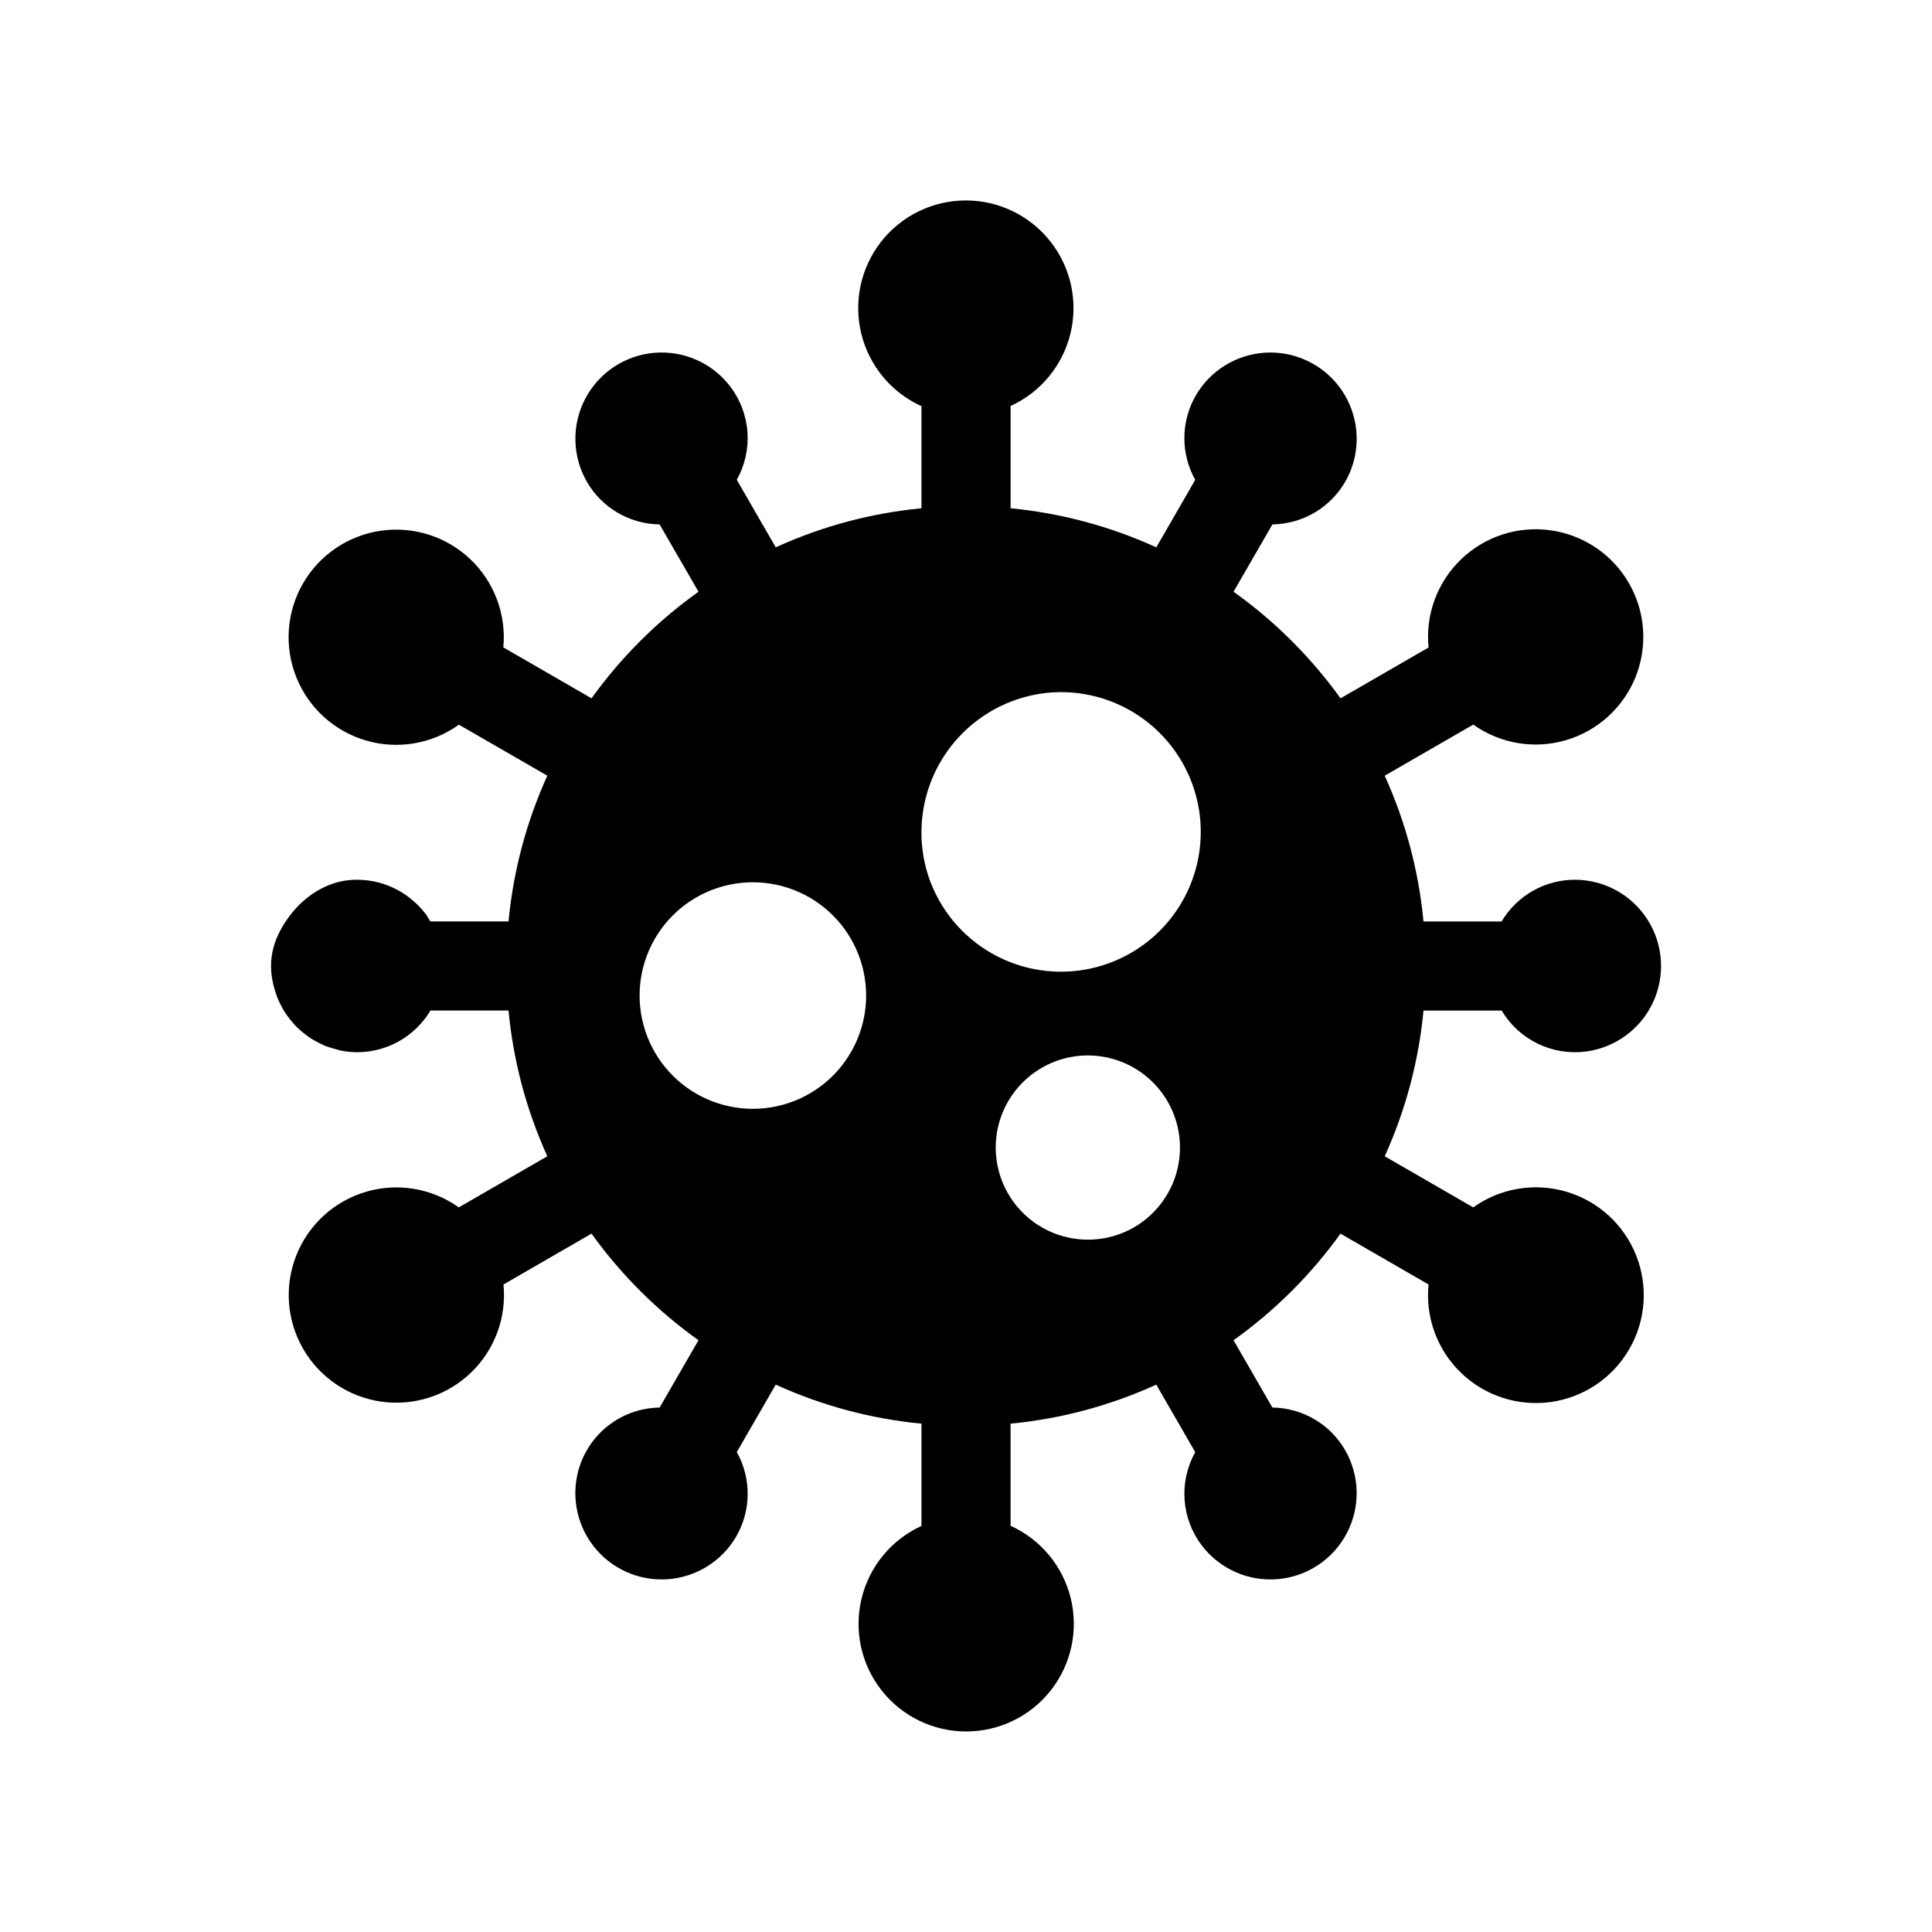 <?xml version="1.0" encoding="UTF-8"?>
<!-- Uploaded to: SVG Repo, www.svgrepo.com, Generator: SVG Repo Mixer Tools -->
<svg fill="#000000" width="800px" height="800px" version="1.1" viewBox="144 144 512 512" xmlns="http://www.w3.org/2000/svg">
 <path d="m521.24 411.81h20.715c2.262 3.797 5.586 6.848 9.559 8.773 3.973 1.93 8.426 2.652 12.809 2.078 7.742-1.02 14.434-5.926 17.734-13.008 3.297-7.082 2.754-15.359-1.449-21.945-4.199-6.586-11.473-10.574-19.285-10.566-7.957 0.016-15.316 4.215-19.383 11.055h-20.699c-1.262-13.355-4.734-26.41-10.277-38.625l23.465-13.547c7.133 5.078 16.199 6.598 24.598 4.121 8.398-2.473 15.195-8.664 18.438-16.797 3.242-8.133 2.57-17.301-1.82-24.875-4.391-7.574-12.02-12.711-20.688-13.934-8.668-1.227-17.418 1.598-23.734 7.66-6.32 6.059-9.504 14.684-8.641 23.395l-23.328 13.473h-0.004c-7.836-10.91-17.414-20.453-28.348-28.254l10.305-17.848c4.66-0.062 9.184-1.562 12.961-4.293 3.773-2.731 6.613-6.562 8.129-10.969 2.481-7.231 1.184-15.223-3.457-21.297-4.644-6.078-12.016-9.43-19.645-8.938-7.629 0.496-14.508 4.769-18.328 11.391-3.957 6.898-4.004 15.367-0.117 22.309l-10.32 17.879c-12.211-5.57-25.262-9.066-38.617-10.352v-27.102 0.004c7.961-3.641 13.816-10.73 15.875-19.242 2.059-8.508 0.094-17.492-5.324-24.367-5.422-6.875-13.699-10.883-22.453-10.867s-17.02 4.051-22.414 10.941c-5.398 6.894-7.328 15.887-5.242 24.387 2.09 8.504 7.965 15.578 15.941 19.188v27.062c-13.359 1.281-26.41 4.777-38.617 10.344l-10.324-17.883c2.16-3.856 3.141-8.262 2.824-12.672-0.32-4.406-1.922-8.625-4.609-12.133-4.758-6.195-12.348-9.535-20.133-8.852-7.781 0.684-14.672 5.297-18.277 12.227-3.606 6.93-3.418 15.223 0.488 21.984 3.992 6.879 11.305 11.152 19.254 11.258l10.301 17.844 0.004-0.004c-10.934 7.801-20.512 17.344-28.348 28.25l-23.375-13.496c0.828-8.711-2.391-17.32-8.73-23.352-6.34-6.035-15.098-8.82-23.758-7.562s-16.266 6.422-20.625 14.012c-4.359 7.586-4.996 16.754-1.723 24.871 3.269 8.117 10.09 14.281 18.492 16.723 8.406 2.441 17.465 0.887 24.574-4.215l23.426 13.523c-5.539 12.219-9.016 25.27-10.277 38.625h-20.727c-0.363-0.668-0.762-1.312-1.195-1.938-0.039-0.051-0.082-0.094-0.121-0.145h0.004c-0.957-1.234-2.035-2.371-3.223-3.387-0.008-0.004-0.012-0.008-0.016-0.016v0.004c-4.586-4-10.594-5.984-16.66-5.496-6.473 0.527-12.281 4.414-16.16 9.617-5.828 7.82-5.539 14.52-3.555 20.414 0.09 0.273 0.152 0.555 0.254 0.82h0.004c0.355 0.91 0.77 1.793 1.242 2.644 0.203 0.375 0.387 0.758 0.609 1.121 0.461 0.742 0.961 1.461 1.504 2.144 0.328 0.422 0.656 0.832 1.012 1.227 0.527 0.59 1.082 1.152 1.668 1.684 0.469 0.426 0.957 0.816 1.457 1.203 0.566 0.434 1.133 0.859 1.742 1.238 0.625 0.395 1.285 0.727 1.949 1.059 0.566 0.281 1.117 0.582 1.711 0.816h0.004c0.848 0.32 1.711 0.59 2.59 0.805 0.488 0.129 0.957 0.305 1.457 0.402 1.441 0.289 2.906 0.438 4.375 0.441 7.953-0.02 15.309-4.211 19.379-11.047h20.695c1.262 13.355 4.738 26.406 10.281 38.621l-23.461 13.543c-7.129-5.078-16.199-6.598-24.598-4.129-8.398 2.473-15.195 8.664-18.441 16.793-3.242 8.133-2.574 17.301 1.816 24.875 4.387 7.574 12.012 12.715 20.68 13.941 8.668 1.227 17.418-1.594 23.738-7.652 6.32-6.059 9.508-14.68 8.648-23.395l23.332-13.473c7.836 10.906 17.414 20.449 28.348 28.25l-10.305 17.844c-4.656 0.062-9.184 1.562-12.957 4.293-3.773 2.731-6.617 6.559-8.133 10.965-2.484 7.231-1.188 15.227 3.453 21.305 4.641 6.074 12.012 9.43 19.641 8.938 7.633-0.492 14.512-4.769 18.332-11.391 3.961-6.898 4.008-15.367 0.121-22.309l10.32-17.879 0.004 0.004c12.207 5.562 25.258 9.059 38.613 10.34v27.105c-7.965 3.637-13.816 10.73-15.871 19.238-2.059 8.512-0.098 17.492 5.324 24.367s13.695 10.879 22.449 10.863c8.758-0.016 17.02-4.051 22.414-10.941 5.394-6.894 7.328-15.887 5.238-24.387s-7.965-15.574-15.941-19.184v-27.059c13.355-1.285 26.406-4.781 38.613-10.344l10.328 17.887c-2.156 3.852-3.137 8.254-2.82 12.656 0.316 4.406 1.914 8.621 4.598 12.129 4.754 6.199 12.344 9.547 20.129 8.867 7.785-0.68 14.684-5.289 18.289-12.223 3.606-6.93 3.422-15.223-0.488-21.988-3.992-6.883-11.309-11.156-19.262-11.258l-10.297-17.84c10.934-7.797 20.512-17.34 28.348-28.246l23.332 13.469v0.004c-0.867 8.73 2.32 17.383 8.652 23.457 6.332 6.078 15.105 8.91 23.793 7.684 8.691-1.23 16.336-6.383 20.734-13.977 4.402-7.59 5.07-16.785 1.812-24.938-3.254-8.148-10.074-14.352-18.496-16.82-8.422-2.473-17.512-0.938-24.656 4.16l-23.457-13.543c5.547-12.215 9.02-25.266 10.281-38.621zm-166.88 24.008c-7.938 3.078-16.809 2.637-24.402-1.207-7.594-3.848-13.199-10.734-15.418-18.953-2.223-8.219-0.848-16.992 3.777-24.141 4.625-7.144 12.07-11.992 20.477-13.332s16.988 0.953 23.605 6.309c6.617 5.352 10.652 13.266 11.094 21.766 0.328 6.316-1.344 12.57-4.781 17.879-3.434 5.309-8.457 9.395-14.352 11.68zm68.887-108.35h0.004c9.133-0.473 18.121 2.449 25.23 8.203 7.109 5.758 11.84 13.941 13.277 22.973 1.438 9.035-0.52 18.281-5.492 25.961-4.973 7.676-12.609 13.242-21.441 15.629-8.832 2.383-18.23 1.414-26.395-2.719-8.16-4.133-14.5-11.141-17.805-19.668-4.219-11.082-2.902-23.508 3.543-33.457 6.445-9.953 17.246-16.234 29.082-16.922zm-15.375 121 0.004 0.004c-0.086-5.922 1.984-11.672 5.824-16.18 3.84-4.508 9.188-7.469 15.047-8.328 5.859-0.859 11.832 0.441 16.805 3.656 4.969 3.219 8.605 8.129 10.223 13.828 1.621 5.695 1.113 11.785-1.422 17.137-2.539 5.352-6.934 9.598-12.367 11.949-7.492 3.227-16.098 2.508-22.949-1.922-6.848-4.43-11.035-11.984-11.16-20.141z"/>
</svg>
